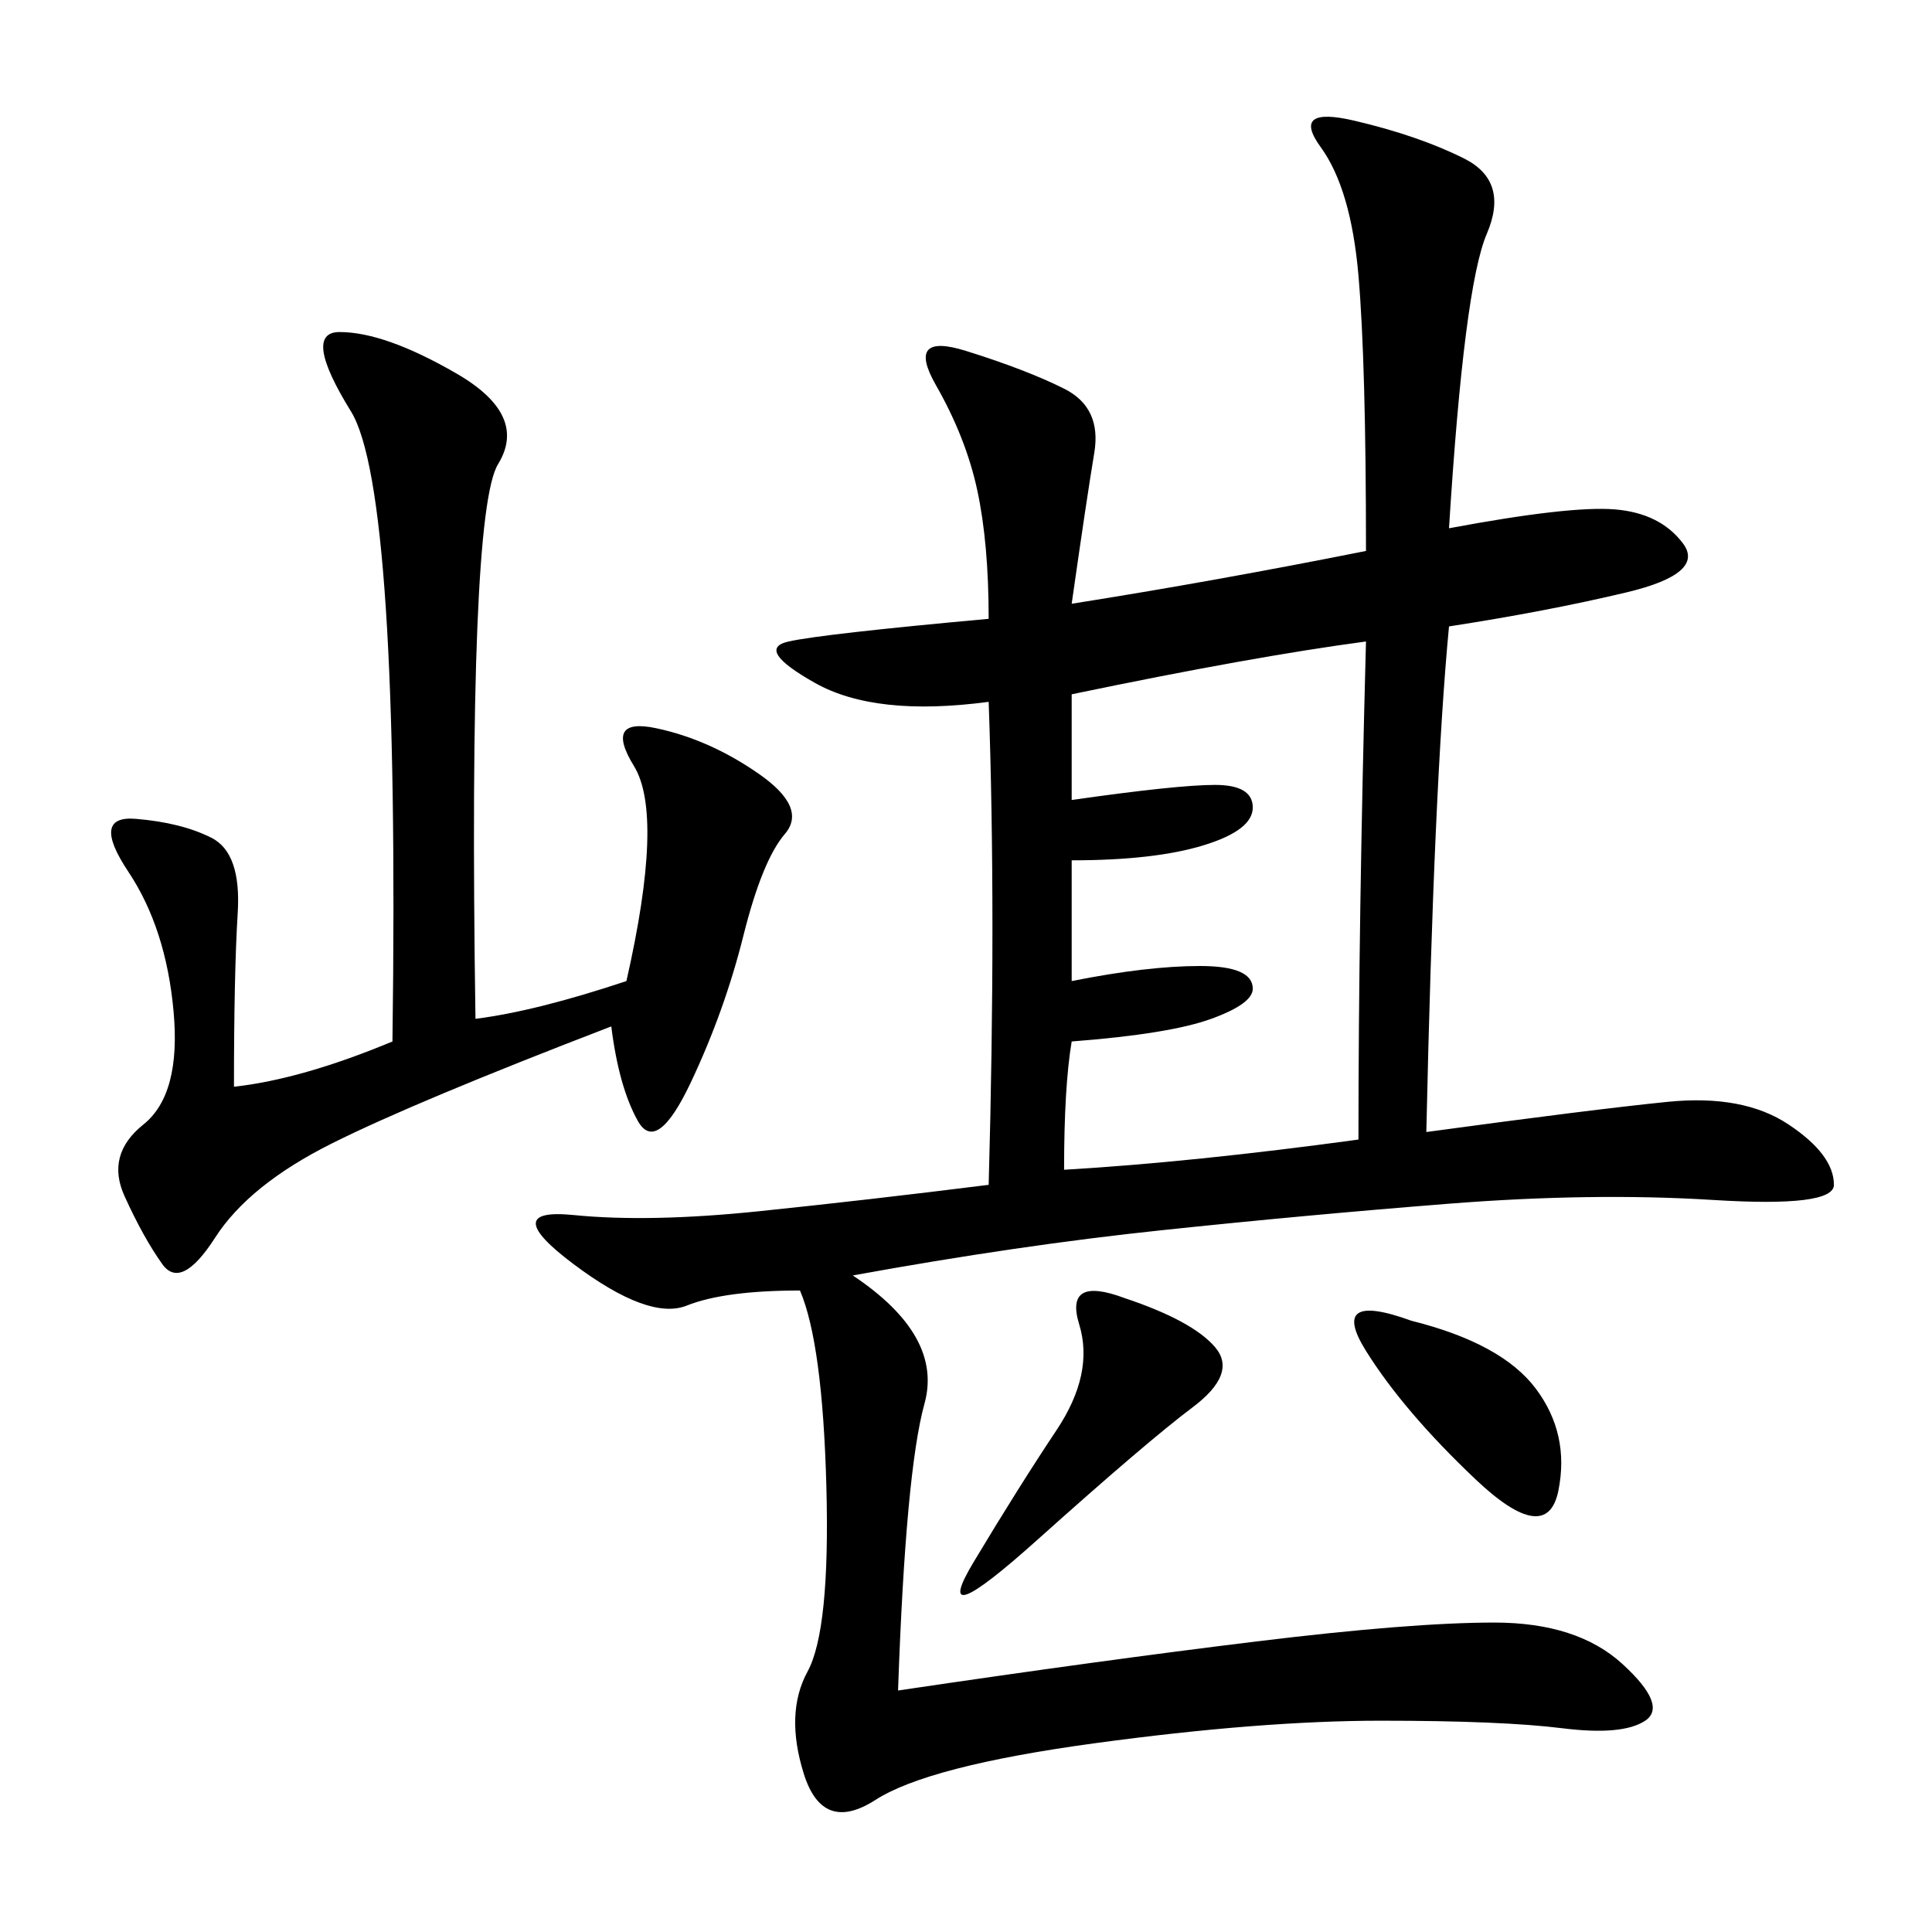 <svg xmlns="http://www.w3.org/2000/svg" xmlns:xlink="http://www.w3.org/1999/xlink" width="300" height="300"><path d="M225 82.03Q243.75 78.52 250.78 79.10Q257.81 79.69 261.33 84.38Q264.84 89.06 252.54 91.99Q240.23 94.92 225 97.27L225 97.27Q222.66 121.88 221.48 175.78L221.48 175.78Q247.27 172.27 258.98 171.09Q270.70 169.92 277.73 174.61Q284.77 179.30 284.77 183.98L284.77 183.98Q284.77 187.50 266.02 186.33Q247.27 185.16 225 186.91Q202.73 188.67 180.47 191.02Q158.20 193.36 132.42 198.05L132.42 198.05Q146.48 207.42 143.55 217.97Q140.63 228.52 139.45 262.50L139.45 262.50Q171.09 257.81 195.12 254.88Q219.14 251.95 232.03 251.95L232.03 251.95Q244.92 251.95 251.95 258.40Q258.98 264.84 255.47 267.19Q251.95 269.53 242.58 268.36Q233.20 267.19 214.45 267.19L214.45 267.19Q195.70 267.19 169.92 270.70Q144.14 274.22 135.94 279.49Q127.73 284.77 124.80 275.39Q121.88 266.02 125.39 259.57Q128.91 253.13 128.32 230.86Q127.73 208.59 124.22 200.39L124.22 200.39Q112.50 200.39 106.64 202.73Q100.78 205.08 89.06 196.29Q77.34 187.50 89.06 188.67Q100.78 189.84 117.77 188.09Q134.77 186.33 153.52 183.98L153.52 183.98Q154.69 141.80 153.52 108.98L153.52 108.98Q135.94 111.33 126.56 106.05Q117.19 100.78 122.46 99.61Q127.73 98.44 153.52 96.09L153.52 96.09Q153.52 84.38 151.76 76.17Q150 67.97 145.31 59.77Q140.63 51.56 150 54.49Q159.38 57.42 165.23 60.35Q171.09 63.28 169.92 70.31Q168.75 77.34 166.41 93.75L166.41 93.75Q188.67 90.23 212.11 85.55L212.11 85.55Q212.11 56.25 210.94 42.77Q209.77 29.30 205.08 22.85Q200.39 16.41 210.35 18.75Q220.31 21.09 227.34 24.61Q234.38 28.13 230.86 36.33Q227.34 44.53 225 82.03L225 82.03ZM73.83 158.20Q83.20 157.03 97.27 152.34L97.27 152.34Q103.13 126.56 98.44 118.95Q93.75 111.33 101.95 113.09Q110.16 114.84 117.77 120.12Q125.39 125.39 121.88 129.49Q118.36 133.59 115.43 145.31Q112.50 157.03 107.23 168.16Q101.95 179.30 99.02 174.02Q96.09 168.75 94.92 159.38L94.92 159.38Q64.45 171.09 51.56 177.54Q38.67 183.98 33.40 192.19Q28.13 200.39 25.20 196.29Q22.27 192.19 19.34 185.74Q16.41 179.30 22.27 174.61Q28.13 169.92 26.95 157.03Q25.78 144.14 19.92 135.35Q14.06 126.56 21.09 127.15Q28.13 127.73 32.81 130.08Q37.50 132.42 36.91 141.80Q36.33 151.17 36.33 168.75L36.33 168.75Q46.88 167.58 60.94 161.72L60.94 161.72Q62.11 76.17 54.49 63.87Q46.88 51.56 52.73 51.56L52.73 51.56Q59.77 51.56 70.90 58.01Q82.03 64.45 77.34 72.07Q72.66 79.69 73.83 158.20L73.83 158.20ZM166.41 107.81L166.41 124.22Q182.81 121.88 188.67 121.88L188.67 121.88Q194.53 121.88 194.53 125.39L194.53 125.39Q194.53 128.91 186.91 131.25Q179.30 133.59 166.41 133.59L166.41 133.59L166.41 152.34Q178.13 150 186.33 150L186.33 150Q194.53 150 194.53 153.52L194.53 153.52Q194.53 155.86 188.09 158.20Q181.64 160.55 166.41 161.72L166.41 161.72Q165.23 168.75 165.23 181.64L165.23 181.64Q185.16 180.47 210.94 176.95L210.94 176.95Q210.94 142.97 212.11 99.61L212.11 99.61Q194.53 101.95 166.41 107.81L166.41 107.81ZM174.61 201.56Q185.16 205.08 188.67 209.18Q192.19 213.28 185.16 218.55Q178.13 223.83 161.13 239.06Q144.14 254.30 151.17 242.58Q158.20 230.86 164.06 222.07Q169.92 213.28 167.58 205.66Q165.23 198.05 174.61 201.56L174.61 201.56ZM219.14 205.08Q233.20 208.59 238.48 215.63Q243.75 222.66 241.99 231.45Q240.23 240.23 229.10 229.69Q217.97 219.14 212.11 209.77Q206.25 200.39 219.14 205.08L219.14 205.08Z"/></svg>